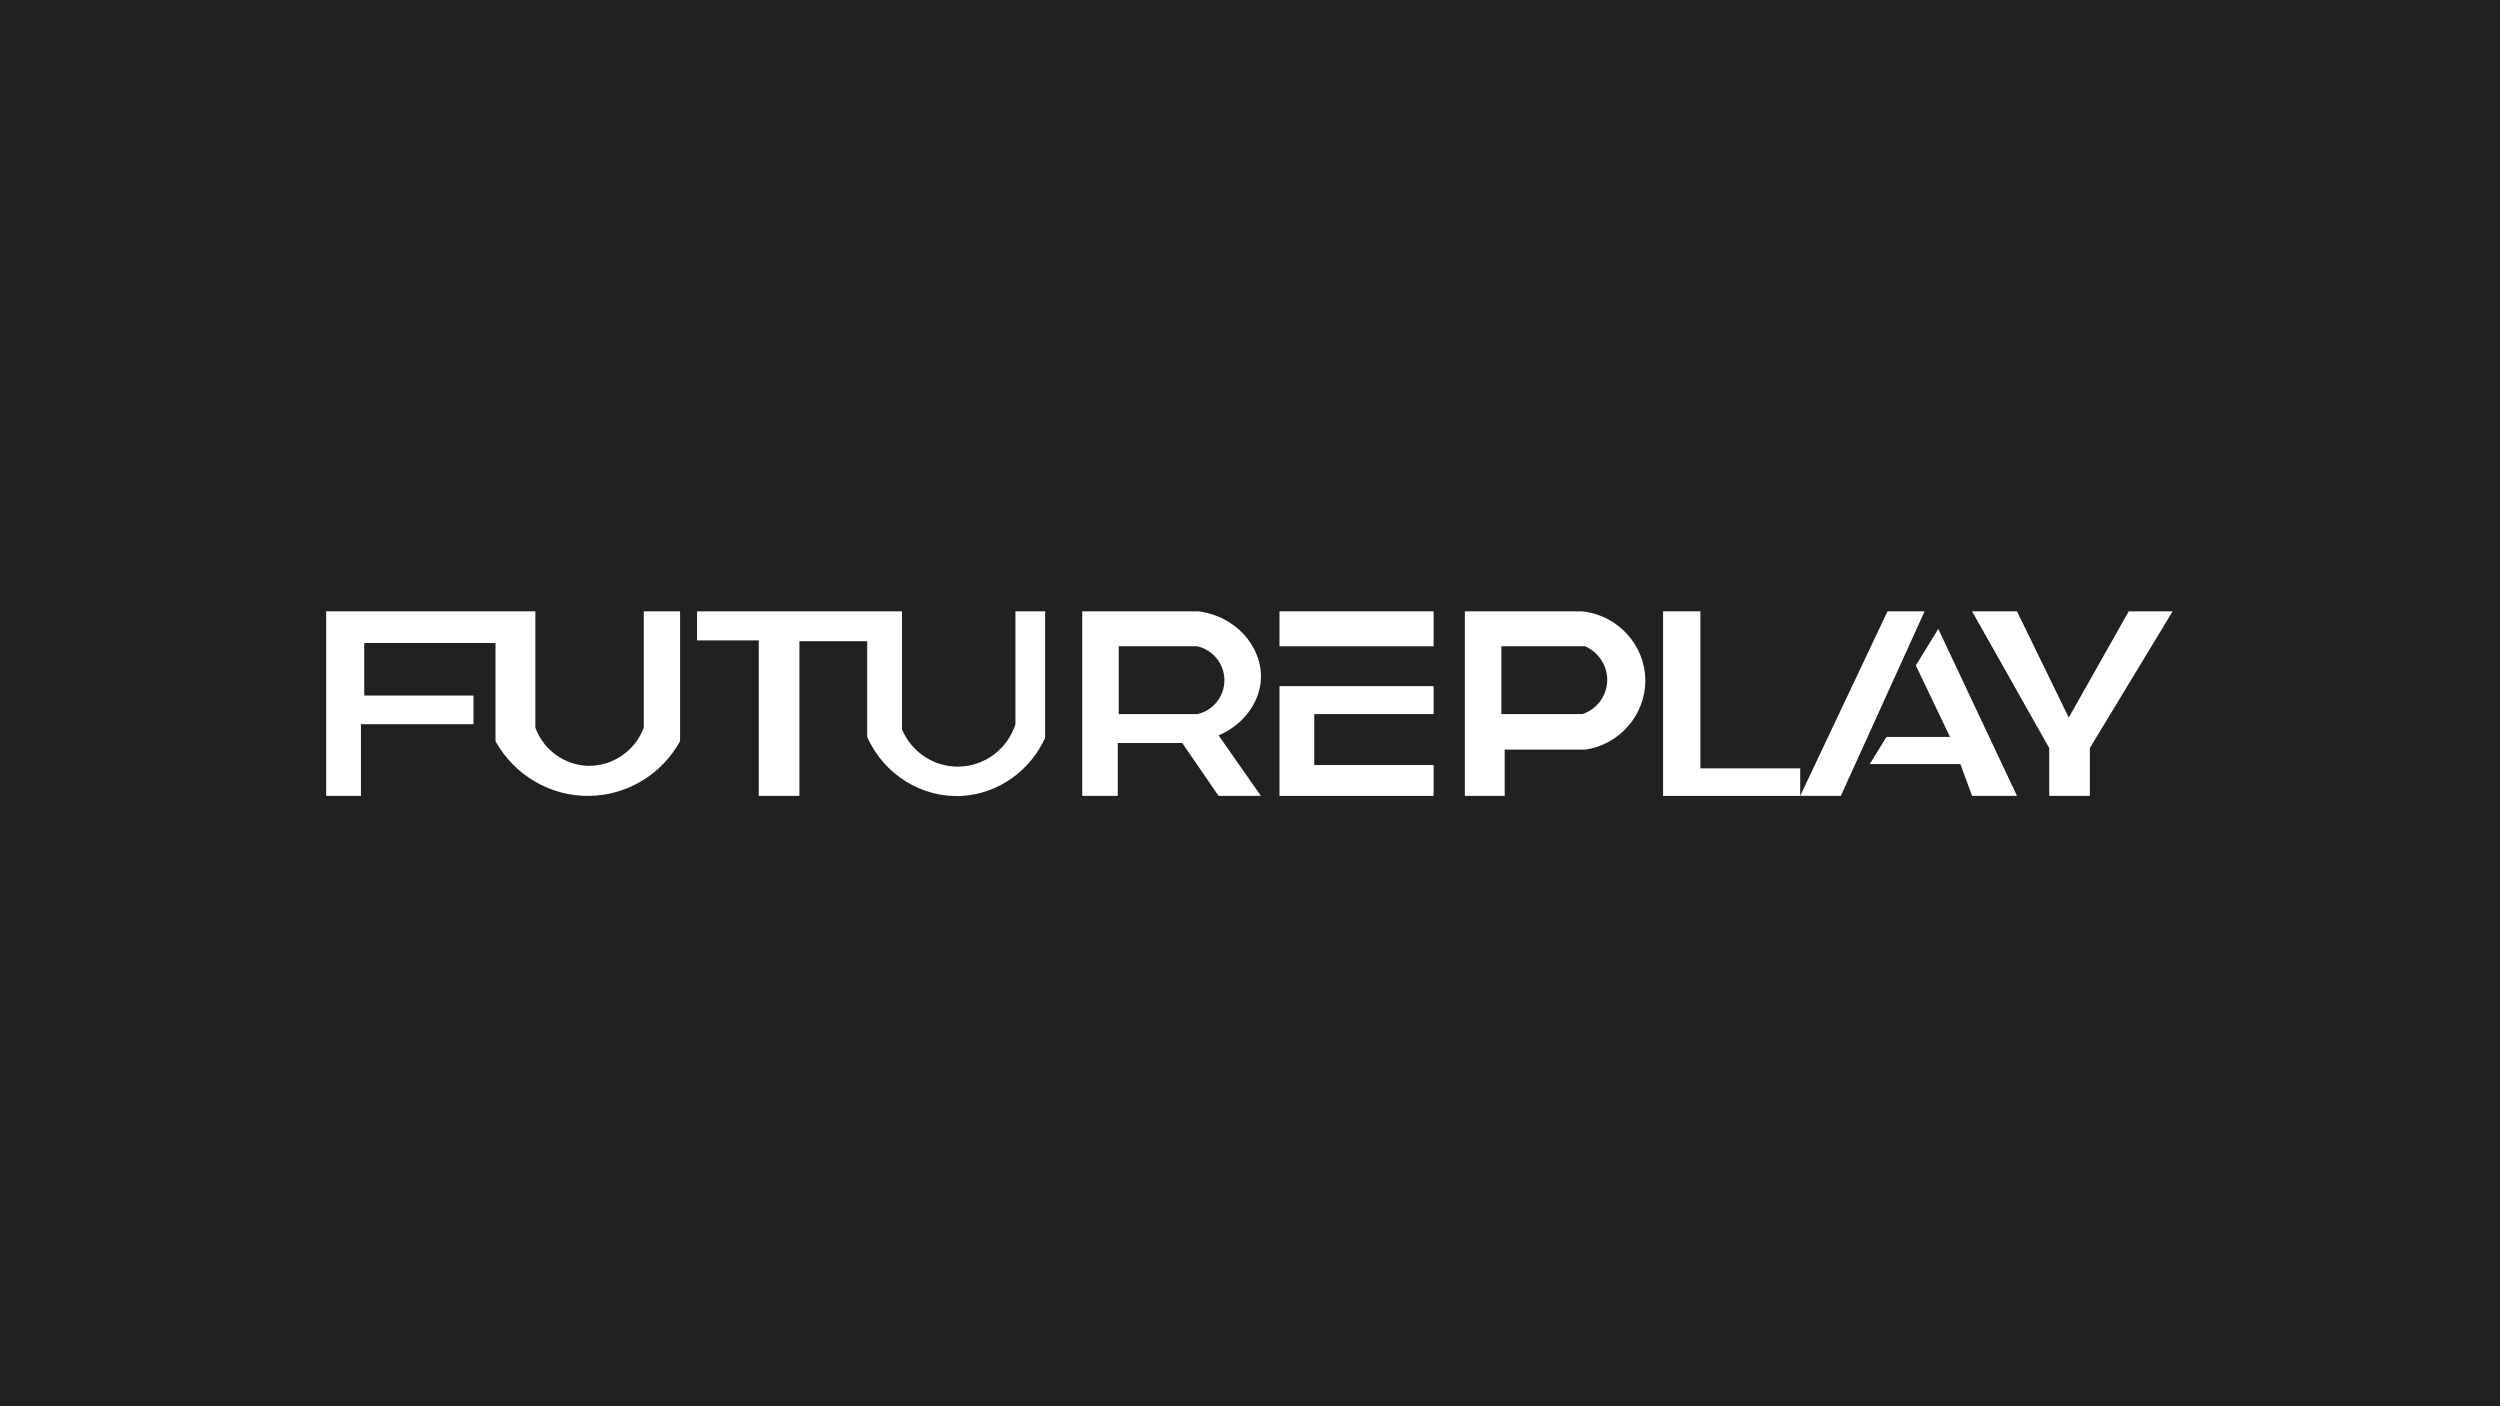 <?xml version="1.0" encoding="UTF-8"?>
<svg xmlns="http://www.w3.org/2000/svg" version="1.2" viewBox="0 0 1280 720" width="1280" height="720">
  <title>maximizer-1280x720-logo-svg</title>
  <style>
		.s0 { fill: #212121 } 
		.s1 { fill: #ffffff } 
	</style>
  <path class="s0" d="m0 0h1280v720h-1280z"></path>
  <path class="s1" d="m167 407.5v-94.5h107.1v59.6c4.2 11.4 14.9 19.1 26.8 19.5 12.6 0.3 24.2-7.5 28.7-19.5v-59.6h18.6v66.5c-9.4 17-27.1 27.7-46.4 28-19.9 0.3-38.4-10.5-48.1-28v-50.3h-67.2v26.9h55.9v14.7h-57.6v36.7z"></path>
  <path class="s1" d="m356.9 313h104.9v60.4c5 11.9 16.7 19.5 29.5 19.1 13.1-0.4 24.6-9.1 28.6-21.7v-57.8h15.2v64.8c-7.8 17.1-24.2 28.6-42.5 29.7-20.5 1.2-40-10.8-48.6-30.2v-49h-34.7v79.2h-20.8v-79.6h-31.6z"></path>
  <path fill-rule="evenodd" class="s1" d="m623.9 376.5l21.7 31h-21.7l-18.6-27.1h-33v27.1h-18.2v-94.5h59.4c19.2 2.3 32.7 18.1 32.1 34.4-0.5 12.4-9.1 23.8-21.7 29.1zm3-28.2c0-8.3-5.8-15.5-13.8-17.4h-40.3v34.7h40.3c8-1.8 13.8-9 13.8-17.3z"></path>
  <path class="s1" d="m734 313v17.9h-78.9v-17.9z"></path>
  <path class="s1" d="m655.1 351.3h78.9v14.3h-61.1v26.1h61.1v15.8h-78.9z"></path>
  <path fill-rule="evenodd" class="s1" d="m842.4 348.3c0.1 17.6-13.1 33-30.8 35.5h-41.2v23.7h-20.4v-94.5h59.9c18.3 1.8 32.4 17.2 32.5 35.3zm-19.5 0c0.1-7.5-4.4-14.3-11.3-17.4h-42.9v34.7h41.6c7.5-2.6 12.5-9.5 12.6-17.3z"></path>
  <path class="s1" d="m851.5 313h19.1v80.4h51.1v14.1h-70.2z"></path>
  <path class="s1" d="m921.7 407.5l44.7-94.5h19l-42.9 94.5z"></path>
  <path class="s1" d="m980.9 340.7l11.5-18.7 40.3 85.5h-23l-6-16.3h-46.4l8.6-13.9h32.5z"></path>
  <path class="s1" d="m1009.7 313h23l26.5 54.4 30.7-54.4h22.5l-42.4 70v24.5h-20.8v-24.5z"></path>
  <g id="Layer_1-2">
	</g>
</svg>
